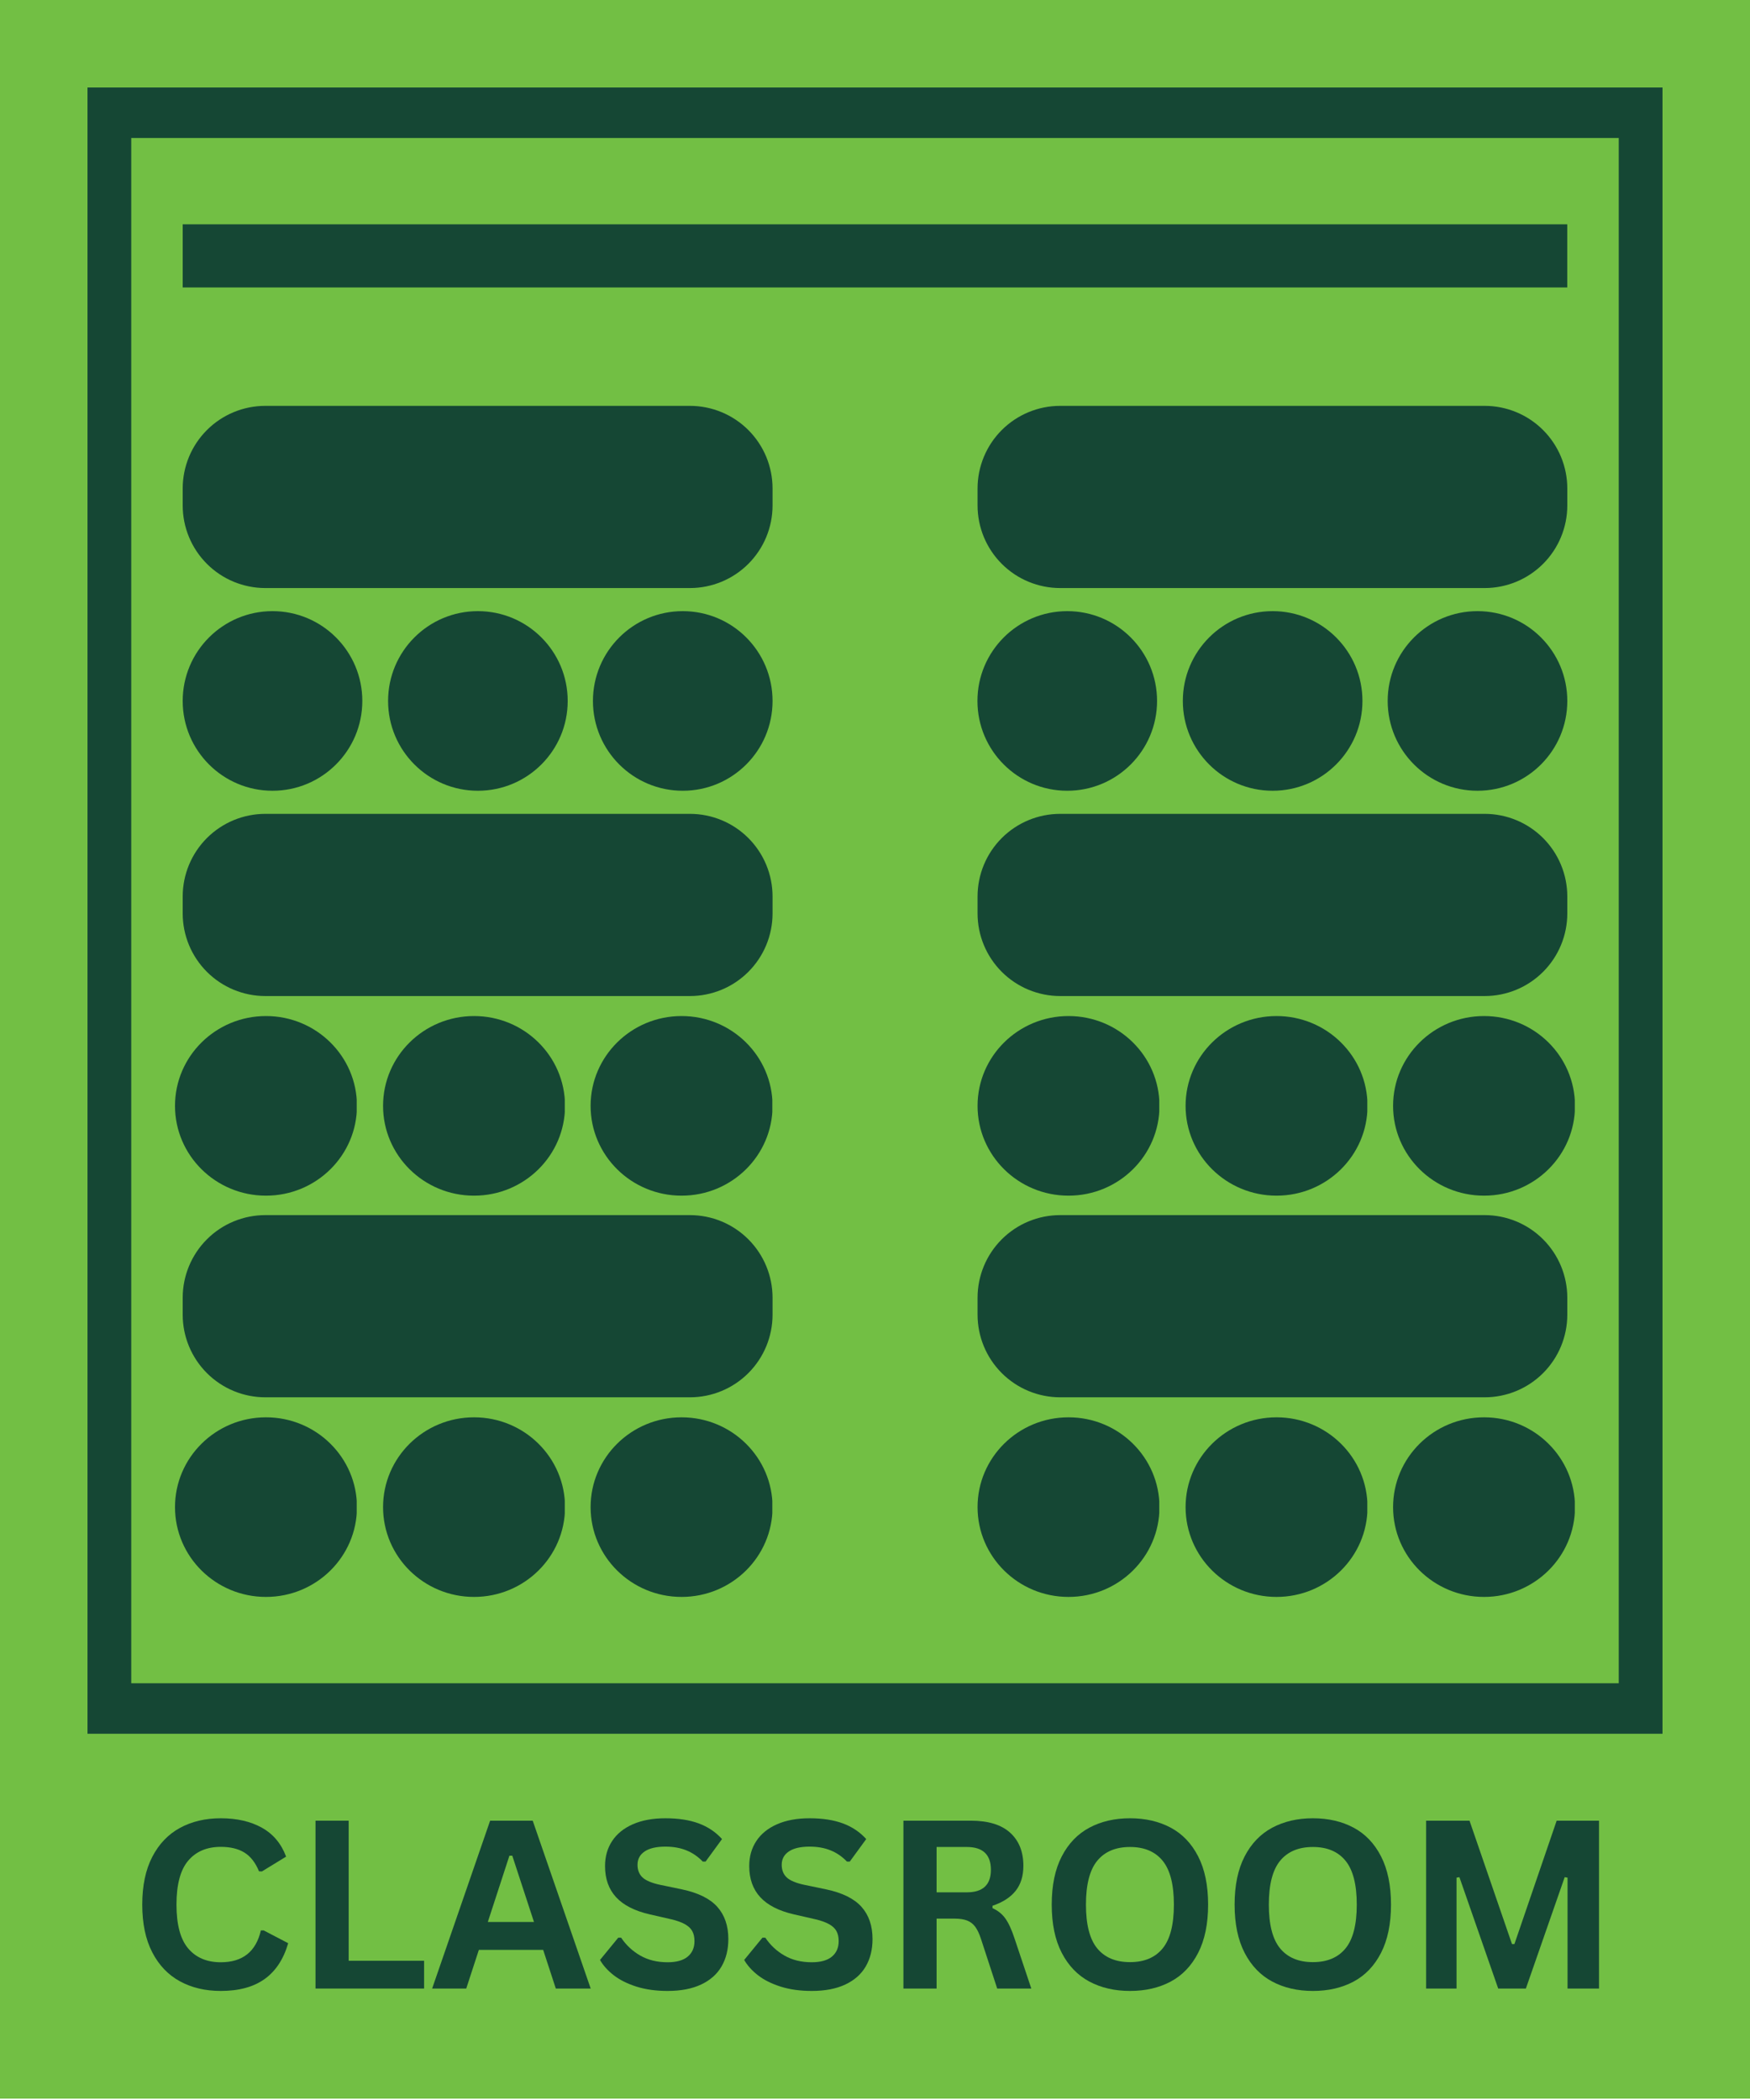 <svg xmlns="http://www.w3.org/2000/svg" xmlns:xlink="http://www.w3.org/1999/xlink" width="1440" zoomAndPan="magnify" viewBox="0 0 1080 1296" height="1728" preserveAspectRatio="xMidYMid meet" version="1.0"><defs><g/><clipPath id="476b183638"><path d="M 54 54 L 1026 54 L 1026 1069.973 L 54 1069.973 Z M 54 54 " clip-rule="nonzero"/></clipPath><clipPath id="19ec87b1f0"><path d="M 81 85.152 L 999 85.152 L 999 1038.82 L 81 1038.82 Z M 81 85.152 " clip-rule="nonzero"/></clipPath><clipPath id="97110ec567"><path d="M 112.75 377.164 L 223.598 377.164 L 223.598 488.012 L 112.75 488.012 Z M 112.75 377.164 " clip-rule="nonzero"/></clipPath><clipPath id="a38cb98a19"><path d="M 168.176 377.164 C 137.566 377.164 112.75 401.98 112.75 432.59 C 112.75 463.199 137.566 488.012 168.176 488.012 C 198.785 488.012 223.598 463.199 223.598 432.59 C 223.598 401.98 198.785 377.164 168.176 377.164 Z M 168.176 377.164 " clip-rule="nonzero"/></clipPath><clipPath id="9a894f5414"><path d="M 239.504 377.164 L 350.352 377.164 L 350.352 488.012 L 239.504 488.012 Z M 239.504 377.164 " clip-rule="nonzero"/></clipPath><clipPath id="99149d0a4f"><path d="M 294.93 377.164 C 264.32 377.164 239.504 401.98 239.504 432.59 C 239.504 463.199 264.32 488.012 294.93 488.012 C 325.539 488.012 350.352 463.199 350.352 432.59 C 350.352 401.98 325.539 377.164 294.93 377.164 Z M 294.93 377.164 " clip-rule="nonzero"/></clipPath><clipPath id="94577ac3ff"><path d="M 365.93 377.164 L 476.777 377.164 L 476.777 488.012 L 365.93 488.012 Z M 365.93 377.164 " clip-rule="nonzero"/></clipPath><clipPath id="2c2336ccdb"><path d="M 421.355 377.164 C 390.742 377.164 365.93 401.98 365.93 432.59 C 365.93 463.199 390.742 488.012 421.355 488.012 C 451.965 488.012 476.777 463.199 476.777 432.59 C 476.777 401.98 451.965 377.164 421.355 377.164 Z M 421.355 377.164 " clip-rule="nonzero"/></clipPath><clipPath id="d22626e0f4"><path d="M 603.223 377.164 L 714.07 377.164 L 714.07 488.012 L 603.223 488.012 Z M 603.223 377.164 " clip-rule="nonzero"/></clipPath><clipPath id="ac662687db"><path d="M 658.645 377.164 C 628.035 377.164 603.223 401.98 603.223 432.59 C 603.223 463.199 628.035 488.012 658.645 488.012 C 689.254 488.012 714.07 463.199 714.07 432.59 C 714.07 401.98 689.254 377.164 658.645 377.164 Z M 658.645 377.164 " clip-rule="nonzero"/></clipPath><clipPath id="77ae2006c7"><path d="M 729.977 377.164 L 840.824 377.164 L 840.824 488.012 L 729.977 488.012 Z M 729.977 377.164 " clip-rule="nonzero"/></clipPath><clipPath id="cdddbd888d"><path d="M 785.398 377.164 C 754.789 377.164 729.977 401.98 729.977 432.59 C 729.977 463.199 754.789 488.012 785.398 488.012 C 816.008 488.012 840.824 463.199 840.824 432.59 C 840.824 401.98 816.008 377.164 785.398 377.164 Z M 785.398 377.164 " clip-rule="nonzero"/></clipPath><clipPath id="85a2c8d1d5"><path d="M 856.398 377.164 L 967.25 377.164 L 967.25 488.012 L 856.398 488.012 Z M 856.398 377.164 " clip-rule="nonzero"/></clipPath><clipPath id="ecb2394e5d"><path d="M 911.824 377.164 C 881.215 377.164 856.398 401.98 856.398 432.59 C 856.398 463.199 881.215 488.012 911.824 488.012 C 942.434 488.012 967.25 463.199 967.25 432.59 C 967.25 401.98 942.434 377.164 911.824 377.164 Z M 911.824 377.164 " clip-rule="nonzero"/></clipPath><clipPath id="6ead11fec2"><path d="M 108 627.047 L 220.582 627.047 L 220.582 737.898 L 108 737.898 Z M 108 627.047 " clip-rule="nonzero"/></clipPath><clipPath id="445dd5637b"><path d="M 164.148 627.047 C 133.137 627.047 108 651.863 108 682.473 C 108 713.082 133.137 737.898 164.148 737.898 C 195.156 737.898 220.297 713.082 220.297 682.473 C 220.297 651.863 195.156 627.047 164.148 627.047 Z M 164.148 627.047 " clip-rule="nonzero"/></clipPath><clipPath id="c75b8d5d0a"><path d="M 236.406 627.047 L 348.988 627.047 L 348.988 737.898 L 236.406 737.898 Z M 236.406 627.047 " clip-rule="nonzero"/></clipPath><clipPath id="956e0eeffe"><path d="M 292.555 627.047 C 261.547 627.047 236.406 651.863 236.406 682.473 C 236.406 713.082 261.547 737.898 292.555 737.898 C 323.566 737.898 348.703 713.082 348.703 682.473 C 348.703 651.863 323.566 627.047 292.555 627.047 Z M 292.555 627.047 " clip-rule="nonzero"/></clipPath><clipPath id="f86ef436cf"><path d="M 364.484 627.047 L 477 627.047 L 477 737.898 L 364.484 737.898 Z M 364.484 627.047 " clip-rule="nonzero"/></clipPath><clipPath id="2674b23183"><path d="M 420.629 627.047 C 389.621 627.047 364.484 651.863 364.484 682.473 C 364.484 713.082 389.621 737.898 420.629 737.898 C 451.641 737.898 476.777 713.082 476.777 682.473 C 476.777 651.863 451.641 627.047 420.629 627.047 Z M 420.629 627.047 " clip-rule="nonzero"/></clipPath><clipPath id="0e9dc350cb"><path d="M 603.293 627.047 L 715.871 627.047 L 715.871 737.898 L 603.293 737.898 Z M 603.293 627.047 " clip-rule="nonzero"/></clipPath><clipPath id="a3b12525c5"><path d="M 659.43 627.047 C 628.426 627.047 603.293 651.863 603.293 682.473 C 603.293 713.082 628.426 737.898 659.43 737.898 C 690.434 737.898 715.566 713.082 715.566 682.473 C 715.566 651.863 690.434 627.047 659.43 627.047 Z M 659.43 627.047 " clip-rule="nonzero"/></clipPath><clipPath id="b765321f73"><path d="M 731.676 627.047 L 844 627.047 L 844 737.898 L 731.676 737.898 Z M 731.676 627.047 " clip-rule="nonzero"/></clipPath><clipPath id="1a1ac6dfff"><path d="M 787.812 627.047 C 756.809 627.047 731.676 651.863 731.676 682.473 C 731.676 713.082 756.809 737.898 787.812 737.898 C 818.816 737.898 843.949 713.082 843.949 682.473 C 843.949 651.863 818.816 627.047 787.812 627.047 Z M 787.812 627.047 " clip-rule="nonzero"/></clipPath><clipPath id="43d840fce1"><path d="M 859.727 627.047 L 972 627.047 L 972 737.898 L 859.727 737.898 Z M 859.727 627.047 " clip-rule="nonzero"/></clipPath><clipPath id="76c5d18e26"><path d="M 915.863 627.047 C 884.859 627.047 859.727 651.863 859.727 682.473 C 859.727 713.082 884.859 737.898 915.863 737.898 C 946.867 737.898 972 713.082 972 682.473 C 972 651.863 946.867 627.047 915.863 627.047 Z M 915.863 627.047 " clip-rule="nonzero"/></clipPath><clipPath id="87bb86d287"><path d="M 112.75 250.473 L 476.867 250.473 L 476.867 362.914 L 112.75 362.914 Z M 112.75 250.473 " clip-rule="nonzero"/></clipPath><clipPath id="1fed299b28"><path d="M 163.75 250.473 L 425.777 250.473 C 439.305 250.473 452.277 255.848 461.84 265.41 C 471.406 274.977 476.777 287.945 476.777 301.473 L 476.777 311.914 C 476.777 325.441 471.406 338.414 461.84 347.977 C 452.277 357.543 439.305 362.914 425.777 362.914 L 163.75 362.914 C 150.227 362.914 137.254 357.543 127.688 347.977 C 118.125 338.414 112.75 325.441 112.75 311.914 L 112.75 301.473 C 112.75 287.945 118.125 274.977 127.688 265.41 C 137.254 255.848 150.227 250.473 163.75 250.473 Z M 163.75 250.473 " clip-rule="nonzero"/></clipPath><clipPath id="fd037ed8a5"><path d="M 603.293 250.473 L 967.406 250.473 L 967.406 362.914 L 603.293 362.914 Z M 603.293 250.473 " clip-rule="nonzero"/></clipPath><clipPath id="e7d5cda9de"><path d="M 654.293 250.473 L 916.25 250.473 C 929.773 250.473 942.746 255.848 952.312 265.41 C 961.875 274.977 967.25 287.945 967.25 301.473 L 967.25 311.914 C 967.25 325.441 961.875 338.414 952.312 347.977 C 942.746 357.543 929.773 362.914 916.25 362.914 L 654.293 362.914 C 640.766 362.914 627.793 357.543 618.23 347.977 C 608.664 338.414 603.293 325.441 603.293 311.914 L 603.293 301.473 C 603.293 287.945 608.664 274.977 618.23 265.41 C 627.793 255.848 640.766 250.473 654.293 250.473 Z M 654.293 250.473 " clip-rule="nonzero"/></clipPath><clipPath id="fb0f77222d"><path d="M 112.75 502.262 L 476.867 502.262 L 476.867 614.703 L 112.75 614.703 Z M 112.75 502.262 " clip-rule="nonzero"/></clipPath><clipPath id="ef0e3c95e1"><path d="M 163.75 502.262 L 425.777 502.262 C 439.305 502.262 452.277 507.637 461.84 517.199 C 471.406 526.766 476.777 539.738 476.777 553.262 L 476.777 563.703 C 476.777 577.23 471.406 590.203 461.84 599.766 C 452.277 609.332 439.305 614.703 425.777 614.703 L 163.75 614.703 C 150.227 614.703 137.254 609.332 127.688 599.766 C 118.125 590.203 112.75 577.23 112.75 563.703 L 112.75 553.262 C 112.75 539.738 118.125 526.766 127.688 517.199 C 137.254 507.637 150.227 502.262 163.75 502.262 Z M 163.75 502.262 " clip-rule="nonzero"/></clipPath><clipPath id="8771ebd661"><path d="M 603.293 502.262 L 967.406 502.262 L 967.406 614.703 L 603.293 614.703 Z M 603.293 502.262 " clip-rule="nonzero"/></clipPath><clipPath id="8fd25e06e5"><path d="M 654.293 502.262 L 916.25 502.262 C 929.773 502.262 942.746 507.637 952.312 517.199 C 961.875 526.766 967.25 539.738 967.25 553.262 L 967.25 563.703 C 967.25 577.23 961.875 590.203 952.312 599.766 C 942.746 609.332 929.773 614.703 916.25 614.703 L 654.293 614.703 C 640.766 614.703 627.793 609.332 618.23 599.766 C 608.664 590.203 603.293 577.23 603.293 563.703 L 603.293 553.262 C 603.293 539.738 608.664 526.766 618.23 517.199 C 627.793 507.637 640.766 502.262 654.293 502.262 Z M 654.293 502.262 " clip-rule="nonzero"/></clipPath><clipPath id="0c25d877d4"><path d="M 108 874.684 L 220.582 874.684 L 220.582 985.531 L 108 985.531 Z M 108 874.684 " clip-rule="nonzero"/></clipPath><clipPath id="b76fba6d14"><path d="M 164.148 874.684 C 133.137 874.684 108 899.496 108 930.105 C 108 960.719 133.137 985.531 164.148 985.531 C 195.156 985.531 220.297 960.719 220.297 930.105 C 220.297 899.496 195.156 874.684 164.148 874.684 Z M 164.148 874.684 " clip-rule="nonzero"/></clipPath><clipPath id="ed05e5475f"><path d="M 236.406 874.684 L 348.988 874.684 L 348.988 985.531 L 236.406 985.531 Z M 236.406 874.684 " clip-rule="nonzero"/></clipPath><clipPath id="89ead79dfb"><path d="M 292.555 874.684 C 261.547 874.684 236.406 899.496 236.406 930.105 C 236.406 960.719 261.547 985.531 292.555 985.531 C 323.566 985.531 348.703 960.719 348.703 930.105 C 348.703 899.496 323.566 874.684 292.555 874.684 Z M 292.555 874.684 " clip-rule="nonzero"/></clipPath><clipPath id="951b29bf12"><path d="M 364.484 874.684 L 477 874.684 L 477 985.531 L 364.484 985.531 Z M 364.484 874.684 " clip-rule="nonzero"/></clipPath><clipPath id="1053f9b889"><path d="M 420.629 874.684 C 389.621 874.684 364.484 899.496 364.484 930.105 C 364.484 960.719 389.621 985.531 420.629 985.531 C 451.641 985.531 476.777 960.719 476.777 930.105 C 476.777 899.496 451.641 874.684 420.629 874.684 Z M 420.629 874.684 " clip-rule="nonzero"/></clipPath><clipPath id="8c1e666855"><path d="M 603.293 874.684 L 715.871 874.684 L 715.871 985.531 L 603.293 985.531 Z M 603.293 874.684 " clip-rule="nonzero"/></clipPath><clipPath id="4f5abac25f"><path d="M 659.43 874.684 C 628.426 874.684 603.293 899.496 603.293 930.105 C 603.293 960.719 628.426 985.531 659.43 985.531 C 690.434 985.531 715.566 960.719 715.566 930.105 C 715.566 899.496 690.434 874.684 659.43 874.684 Z M 659.43 874.684 " clip-rule="nonzero"/></clipPath><clipPath id="409185f557"><path d="M 731.676 874.684 L 844 874.684 L 844 985.531 L 731.676 985.531 Z M 731.676 874.684 " clip-rule="nonzero"/></clipPath><clipPath id="15de2cdb11"><path d="M 787.812 874.684 C 756.809 874.684 731.676 899.496 731.676 930.105 C 731.676 960.719 756.809 985.531 787.812 985.531 C 818.816 985.531 843.949 960.719 843.949 930.105 C 843.949 899.496 818.816 874.684 787.812 874.684 Z M 787.812 874.684 " clip-rule="nonzero"/></clipPath><clipPath id="95a1c2b9b1"><path d="M 859.727 874.684 L 972 874.684 L 972 985.531 L 859.727 985.531 Z M 859.727 874.684 " clip-rule="nonzero"/></clipPath><clipPath id="78ef1e76f3"><path d="M 915.863 874.684 C 884.859 874.684 859.727 899.496 859.727 930.105 C 859.727 960.719 884.859 985.531 915.863 985.531 C 946.867 985.531 972 960.719 972 930.105 C 972 899.496 946.867 874.684 915.863 874.684 Z M 915.863 874.684 " clip-rule="nonzero"/></clipPath><clipPath id="6ea91b78b1"><path d="M 112.75 749.898 L 476.867 749.898 L 476.867 862.34 L 112.75 862.34 Z M 112.75 749.898 " clip-rule="nonzero"/></clipPath><clipPath id="e15c0a5103"><path d="M 163.75 749.898 L 425.777 749.898 C 439.305 749.898 452.277 755.27 461.84 764.836 C 471.406 774.398 476.777 787.371 476.777 800.898 L 476.777 811.34 C 476.777 824.863 471.406 837.836 461.84 847.402 C 452.277 856.965 439.305 862.34 425.777 862.34 L 163.75 862.34 C 150.227 862.34 137.254 856.965 127.688 847.402 C 118.125 837.836 112.75 824.863 112.75 811.34 L 112.75 800.898 C 112.75 787.371 118.125 774.398 127.688 764.836 C 137.254 755.27 150.227 749.898 163.75 749.898 Z M 163.75 749.898 " clip-rule="nonzero"/></clipPath><clipPath id="6c4c4155cc"><path d="M 603.293 749.898 L 967.406 749.898 L 967.406 862.34 L 603.293 862.34 Z M 603.293 749.898 " clip-rule="nonzero"/></clipPath><clipPath id="e3aed81a1f"><path d="M 654.293 749.898 L 916.25 749.898 C 929.773 749.898 942.746 755.27 952.312 764.836 C 961.875 774.398 967.25 787.371 967.25 800.898 L 967.25 811.34 C 967.25 824.863 961.875 837.836 952.312 847.402 C 942.746 856.965 929.773 862.34 916.25 862.34 L 654.293 862.34 C 640.766 862.34 627.793 856.965 618.23 847.402 C 608.664 837.836 603.293 824.863 603.293 811.34 L 603.293 800.898 C 603.293 787.371 608.664 774.398 618.23 764.836 C 627.793 755.27 640.766 749.898 654.293 749.898 Z M 654.293 749.898 " clip-rule="nonzero"/></clipPath><clipPath id="3dba4d8540"><path d="M 112.75 138.441 L 967.25 138.441 L 967.25 177.422 L 112.75 177.422 Z M 112.75 138.441 " clip-rule="nonzero"/></clipPath></defs><rect x="-108" width="1296" fill="#ffffff" y="-129.6" height="1555.2" fill-opacity="1"/><rect x="-108" width="1296" fill="#ffffff" y="-129.6" height="1555.2" fill-opacity="1"/><path fill="#72bf44" d="M 0 0 L 1080 0 L 1080 1295.156 L 0 1295.156 Z M 0 0 " fill-opacity="1" fill-rule="nonzero"/><g clip-path="url(#476b183638)"><path fill="#154734" d="M 54 54 L 1026 54 L 1026 1071.562 L 54 1071.562 Z M 54 54 " fill-opacity="1" fill-rule="nonzero"/></g><g clip-path="url(#19ec87b1f0)"><path fill="#72bf44" d="M 81 85.152 L 999 85.152 L 999 1039.012 L 81 1039.012 Z M 81 85.152 " fill-opacity="1" fill-rule="nonzero"/></g><g clip-path="url(#97110ec567)"><g clip-path="url(#a38cb98a19)"><path fill="#154734" d="M 112.75 377.164 L 223.598 377.164 L 223.598 488.012 L 112.75 488.012 Z M 112.75 377.164 " fill-opacity="1" fill-rule="nonzero"/></g></g><g clip-path="url(#9a894f5414)"><g clip-path="url(#99149d0a4f)"><path fill="#154734" d="M 239.504 377.164 L 350.352 377.164 L 350.352 488.012 L 239.504 488.012 Z M 239.504 377.164 " fill-opacity="1" fill-rule="nonzero"/></g></g><g clip-path="url(#94577ac3ff)"><g clip-path="url(#2c2336ccdb)"><path fill="#154734" d="M 365.93 377.164 L 476.777 377.164 L 476.777 488.012 L 365.93 488.012 Z M 365.93 377.164 " fill-opacity="1" fill-rule="nonzero"/></g></g><g clip-path="url(#d22626e0f4)"><g clip-path="url(#ac662687db)"><path fill="#154734" d="M 603.223 377.164 L 714.07 377.164 L 714.07 488.012 L 603.223 488.012 Z M 603.223 377.164 " fill-opacity="1" fill-rule="nonzero"/></g></g><g clip-path="url(#77ae2006c7)"><g clip-path="url(#cdddbd888d)"><path fill="#154734" d="M 729.977 377.164 L 840.824 377.164 L 840.824 488.012 L 729.977 488.012 Z M 729.977 377.164 " fill-opacity="1" fill-rule="nonzero"/></g></g><g clip-path="url(#85a2c8d1d5)"><g clip-path="url(#ecb2394e5d)"><path fill="#154734" d="M 856.398 377.164 L 967.25 377.164 L 967.25 488.012 L 856.398 488.012 Z M 856.398 377.164 " fill-opacity="1" fill-rule="nonzero"/></g></g><g clip-path="url(#6ead11fec2)"><g clip-path="url(#445dd5637b)"><path fill="#154734" d="M 108 627.047 L 220.148 627.047 L 220.148 737.898 L 108 737.898 Z M 108 627.047 " fill-opacity="1" fill-rule="nonzero"/></g></g><g clip-path="url(#c75b8d5d0a)"><g clip-path="url(#956e0eeffe)"><path fill="#154734" d="M 236.406 627.047 L 348.555 627.047 L 348.555 737.898 L 236.406 737.898 Z M 236.406 627.047 " fill-opacity="1" fill-rule="nonzero"/></g></g><g clip-path="url(#f86ef436cf)"><g clip-path="url(#2674b23183)"><path fill="#154734" d="M 364.484 627.047 L 476.633 627.047 L 476.633 737.898 L 364.484 737.898 Z M 364.484 627.047 " fill-opacity="1" fill-rule="nonzero"/></g></g><g clip-path="url(#0e9dc350cb)"><g clip-path="url(#a3b12525c5)"><path fill="#154734" d="M 603.293 627.047 L 715.438 627.047 L 715.438 737.898 L 603.293 737.898 Z M 603.293 627.047 " fill-opacity="1" fill-rule="nonzero"/></g></g><g clip-path="url(#b765321f73)"><g clip-path="url(#1a1ac6dfff)"><path fill="#154734" d="M 731.676 627.047 L 843.824 627.047 L 843.824 737.898 L 731.676 737.898 Z M 731.676 627.047 " fill-opacity="1" fill-rule="nonzero"/></g></g><g clip-path="url(#43d840fce1)"><g clip-path="url(#76c5d18e26)"><path fill="#154734" d="M 859.727 627.047 L 971.875 627.047 L 971.875 737.898 L 859.727 737.898 Z M 859.727 627.047 " fill-opacity="1" fill-rule="nonzero"/></g></g><g clip-path="url(#87bb86d287)"><g clip-path="url(#1fed299b28)"><path fill="#154734" d="M 112.75 250.473 L 476.867 250.473 L 476.867 362.914 L 112.75 362.914 Z M 112.75 250.473 " fill-opacity="1" fill-rule="nonzero"/></g></g><g clip-path="url(#fd037ed8a5)"><g clip-path="url(#e7d5cda9de)"><path fill="#154734" d="M 603.293 250.473 L 967.406 250.473 L 967.406 362.914 L 603.293 362.914 Z M 603.293 250.473 " fill-opacity="1" fill-rule="nonzero"/></g></g><g clip-path="url(#fb0f77222d)"><g clip-path="url(#ef0e3c95e1)"><path fill="#154734" d="M 112.75 502.262 L 476.867 502.262 L 476.867 614.703 L 112.75 614.703 Z M 112.75 502.262 " fill-opacity="1" fill-rule="nonzero"/></g></g><g clip-path="url(#8771ebd661)"><g clip-path="url(#8fd25e06e5)"><path fill="#154734" d="M 603.293 502.262 L 967.406 502.262 L 967.406 614.703 L 603.293 614.703 Z M 603.293 502.262 " fill-opacity="1" fill-rule="nonzero"/></g></g><g clip-path="url(#0c25d877d4)"><g clip-path="url(#b76fba6d14)"><path fill="#154734" d="M 108 874.684 L 220.148 874.684 L 220.148 985.531 L 108 985.531 Z M 108 874.684 " fill-opacity="1" fill-rule="nonzero"/></g></g><g clip-path="url(#ed05e5475f)"><g clip-path="url(#89ead79dfb)"><path fill="#154734" d="M 236.406 874.684 L 348.555 874.684 L 348.555 985.531 L 236.406 985.531 Z M 236.406 874.684 " fill-opacity="1" fill-rule="nonzero"/></g></g><g clip-path="url(#951b29bf12)"><g clip-path="url(#1053f9b889)"><path fill="#154734" d="M 364.484 874.684 L 476.633 874.684 L 476.633 985.531 L 364.484 985.531 Z M 364.484 874.684 " fill-opacity="1" fill-rule="nonzero"/></g></g><g clip-path="url(#8c1e666855)"><g clip-path="url(#4f5abac25f)"><path fill="#154734" d="M 603.293 874.684 L 715.438 874.684 L 715.438 985.531 L 603.293 985.531 Z M 603.293 874.684 " fill-opacity="1" fill-rule="nonzero"/></g></g><g clip-path="url(#409185f557)"><g clip-path="url(#15de2cdb11)"><path fill="#154734" d="M 731.676 874.684 L 843.824 874.684 L 843.824 985.531 L 731.676 985.531 Z M 731.676 874.684 " fill-opacity="1" fill-rule="nonzero"/></g></g><g clip-path="url(#95a1c2b9b1)"><g clip-path="url(#78ef1e76f3)"><path fill="#154734" d="M 859.727 874.684 L 971.875 874.684 L 971.875 985.531 L 859.727 985.531 Z M 859.727 874.684 " fill-opacity="1" fill-rule="nonzero"/></g></g><g clip-path="url(#6ea91b78b1)"><g clip-path="url(#e15c0a5103)"><path fill="#154734" d="M 112.75 749.898 L 476.867 749.898 L 476.867 862.34 L 112.75 862.34 Z M 112.75 749.898 " fill-opacity="1" fill-rule="nonzero"/></g></g><g clip-path="url(#6c4c4155cc)"><g clip-path="url(#e3aed81a1f)"><path fill="#154734" d="M 603.293 749.898 L 967.406 749.898 L 967.406 862.34 L 603.293 862.34 Z M 603.293 749.898 " fill-opacity="1" fill-rule="nonzero"/></g></g><g clip-path="url(#3dba4d8540)"><path fill="#154734" d="M 112.75 138.441 L 967.223 138.441 L 967.223 177.422 L 112.75 177.422 Z M 112.75 138.441 " fill-opacity="1" fill-rule="nonzero"/></g><g fill="#154734" fill-opacity="1"><g transform="translate(79.647, 1227.214)"><g><path d="M 56.609 1.484 C 47.066 1.484 38.66 -0.5 31.391 -4.469 C 24.117 -8.438 18.426 -14.398 14.312 -22.359 C 10.195 -30.316 8.141 -40.129 8.141 -51.797 C 8.141 -63.461 10.195 -73.273 14.312 -81.234 C 18.426 -89.191 24.117 -95.156 31.391 -99.125 C 38.66 -103.094 47.066 -105.078 56.609 -105.078 C 66.578 -105.078 75.047 -103.129 82.016 -99.234 C 88.984 -95.336 93.953 -89.395 96.922 -81.406 L 81.984 -72.266 L 80.203 -72.344 C 77.984 -77.727 74.973 -81.586 71.172 -83.922 C 67.367 -86.266 62.516 -87.438 56.609 -87.438 C 48.016 -87.438 41.305 -84.586 36.484 -78.891 C 31.672 -73.203 29.266 -64.172 29.266 -51.797 C 29.266 -39.461 31.672 -30.445 36.484 -24.75 C 41.305 -19.062 48.016 -16.219 56.609 -16.219 C 70.078 -16.219 78.32 -22.766 81.344 -35.859 L 83.109 -35.859 L 98.203 -27.984 C 95.367 -18.16 90.523 -10.789 83.672 -5.875 C 76.828 -0.969 67.805 1.484 56.609 1.484 Z M 56.609 1.484 "/></g></g></g><g fill="#154734" fill-opacity="1"><g transform="translate(181.246, 1227.214)"><g><path d="M 33.938 -103.594 L 33.938 -17.141 L 80.484 -17.141 L 80.484 0 L 13.469 0 L 13.469 -103.594 Z M 33.938 -103.594 "/></g></g></g><g fill="#154734" fill-opacity="1"><g transform="translate(265.133, 1227.214)"><g><path d="M 99.406 0 L 77.875 0 L 70.078 -23.875 L 30.391 -23.875 L 22.609 0 L 1.562 0 L 37.344 -103.594 L 63.625 -103.594 Z M 49.25 -81.984 L 35.922 -41.094 L 64.406 -41.094 L 51.016 -81.984 Z M 49.25 -81.984 "/></g></g></g><g fill="#154734" fill-opacity="1"><g transform="translate(366.095, 1227.214)"><g><path d="M 45.906 1.484 C 38.727 1.484 32.336 0.598 26.734 -1.172 C 21.141 -2.941 16.477 -5.266 12.75 -8.141 C 9.02 -11.023 6.164 -14.191 4.188 -17.641 L 15.453 -31.391 L 17.219 -31.391 C 20.332 -26.754 24.285 -23.066 29.078 -20.328 C 33.879 -17.586 39.488 -16.219 45.906 -16.219 C 51.383 -16.219 55.52 -17.375 58.312 -19.688 C 61.102 -22.008 62.5 -25.203 62.5 -29.266 C 62.5 -31.723 62.047 -33.773 61.141 -35.422 C 60.242 -37.078 58.754 -38.492 56.672 -39.672 C 54.598 -40.859 51.789 -41.875 48.25 -42.719 L 34.938 -45.766 C 25.625 -47.891 18.688 -51.422 14.125 -56.359 C 9.57 -61.297 7.297 -67.707 7.297 -75.594 C 7.297 -81.457 8.758 -86.609 11.688 -91.047 C 14.613 -95.484 18.875 -98.93 24.469 -101.391 C 30.07 -103.848 36.77 -105.078 44.562 -105.078 C 52.551 -105.078 59.391 -104.023 65.078 -101.922 C 70.773 -99.816 75.582 -96.594 79.5 -92.25 L 69.359 -78.359 L 67.594 -78.359 C 64.664 -81.43 61.312 -83.734 57.531 -85.266 C 53.75 -86.805 49.426 -87.578 44.562 -87.578 C 38.945 -87.578 34.672 -86.582 31.734 -84.594 C 28.805 -82.613 27.344 -79.875 27.344 -76.375 C 27.344 -73.113 28.367 -70.516 30.422 -68.578 C 32.484 -66.648 36.039 -65.141 41.094 -64.047 L 54.703 -61.219 C 64.766 -59.094 72.062 -55.488 76.594 -50.406 C 81.125 -45.332 83.391 -38.707 83.391 -30.531 C 83.391 -24.062 81.992 -18.43 79.203 -13.641 C 76.422 -8.848 72.219 -5.129 66.594 -2.484 C 60.977 0.16 54.082 1.484 45.906 1.484 Z M 45.906 1.484 "/></g></g></g><g fill="#154734" fill-opacity="1"><g transform="translate(455.083, 1227.214)"><g><path d="M 45.906 1.484 C 38.727 1.484 32.336 0.598 26.734 -1.172 C 21.141 -2.941 16.477 -5.266 12.75 -8.141 C 9.02 -11.023 6.164 -14.191 4.188 -17.641 L 15.453 -31.391 L 17.219 -31.391 C 20.332 -26.754 24.285 -23.066 29.078 -20.328 C 33.879 -17.586 39.488 -16.219 45.906 -16.219 C 51.383 -16.219 55.52 -17.375 58.312 -19.688 C 61.102 -22.008 62.5 -25.203 62.5 -29.266 C 62.5 -31.723 62.047 -33.773 61.141 -35.422 C 60.242 -37.078 58.754 -38.492 56.672 -39.672 C 54.598 -40.859 51.789 -41.875 48.25 -42.719 L 34.938 -45.766 C 25.625 -47.891 18.688 -51.422 14.125 -56.359 C 9.57 -61.297 7.297 -67.707 7.297 -75.594 C 7.297 -81.457 8.758 -86.609 11.688 -91.047 C 14.613 -95.484 18.875 -98.93 24.469 -101.391 C 30.07 -103.848 36.77 -105.078 44.562 -105.078 C 52.551 -105.078 59.391 -104.023 65.078 -101.922 C 70.773 -99.816 75.582 -96.594 79.5 -92.25 L 69.359 -78.359 L 67.594 -78.359 C 64.664 -81.43 61.312 -83.734 57.531 -85.266 C 53.75 -86.805 49.426 -87.578 44.562 -87.578 C 38.945 -87.578 34.672 -86.582 31.734 -84.594 C 28.805 -82.613 27.344 -79.875 27.344 -76.375 C 27.344 -73.113 28.367 -70.516 30.422 -68.578 C 32.484 -66.648 36.039 -65.141 41.094 -64.047 L 54.703 -61.219 C 64.766 -59.094 72.062 -55.488 76.594 -50.406 C 81.125 -45.332 83.391 -38.707 83.391 -30.531 C 83.391 -24.062 81.992 -18.43 79.203 -13.641 C 76.422 -8.848 72.219 -5.129 66.594 -2.484 C 60.977 0.16 54.082 1.484 45.906 1.484 Z M 45.906 1.484 "/></g></g></g><g fill="#154734" fill-opacity="1"><g transform="translate(544.071, 1227.214)"><g><path d="M 13.469 0 L 13.469 -103.594 L 55.047 -103.594 C 65.773 -103.594 73.863 -101.125 79.312 -96.188 C 84.77 -91.25 87.5 -84.438 87.5 -75.75 C 87.5 -69.457 85.906 -64.305 82.719 -60.297 C 79.531 -56.285 74.77 -53.211 68.438 -51.078 L 68.438 -49.594 C 71.695 -48.176 74.332 -46.07 76.344 -43.281 C 78.352 -40.5 80.254 -36.367 82.047 -30.891 L 92.391 0 L 71.344 0 L 61.219 -30.969 C 60.176 -34.082 59.004 -36.5 57.703 -38.219 C 56.41 -39.945 54.758 -41.203 52.75 -41.984 C 50.738 -42.766 48.129 -43.156 44.922 -43.156 L 33.938 -43.156 L 33.938 0 Z M 52.578 -59.375 C 62.492 -59.375 67.453 -64.004 67.453 -73.266 C 67.453 -82.66 62.492 -87.359 52.578 -87.359 L 33.938 -87.359 L 33.938 -59.375 Z M 52.578 -59.375 "/></g></g></g><g fill="#154734" fill-opacity="1"><g transform="translate(640.923, 1227.214)"><g><path d="M 56.469 1.484 C 46.977 1.484 38.609 -0.445 31.359 -4.312 C 24.109 -8.188 18.426 -14.102 14.312 -22.062 C 10.195 -30.031 8.141 -39.941 8.141 -51.797 C 8.141 -63.648 10.195 -73.555 14.312 -81.516 C 18.426 -89.473 24.109 -95.391 31.359 -99.266 C 38.609 -103.141 46.977 -105.078 56.469 -105.078 C 65.969 -105.078 74.328 -103.148 81.547 -99.297 C 88.773 -95.453 94.43 -89.535 98.516 -81.547 C 102.609 -73.566 104.656 -63.648 104.656 -51.797 C 104.656 -39.941 102.609 -30.02 98.516 -22.031 C 94.43 -14.051 88.773 -8.133 81.547 -4.281 C 74.328 -0.438 65.969 1.484 56.469 1.484 Z M 56.469 -16.297 C 65.258 -16.297 71.969 -19.117 76.594 -24.766 C 81.219 -30.41 83.531 -39.422 83.531 -51.797 C 83.531 -64.172 81.219 -73.191 76.594 -78.859 C 71.969 -84.523 65.258 -87.359 56.469 -87.359 C 47.633 -87.359 40.891 -84.523 36.234 -78.859 C 31.586 -73.191 29.266 -64.172 29.266 -51.797 C 29.266 -39.422 31.586 -30.41 36.234 -24.766 C 40.891 -19.117 47.633 -16.297 56.469 -16.297 Z M 56.469 -16.297 "/></g></g></g><g fill="#154734" fill-opacity="1"><g transform="translate(753.788, 1227.214)"><g><path d="M 56.469 1.484 C 46.977 1.484 38.609 -0.445 31.359 -4.312 C 24.109 -8.188 18.426 -14.102 14.312 -22.062 C 10.195 -30.031 8.141 -39.941 8.141 -51.797 C 8.141 -63.648 10.195 -73.555 14.312 -81.516 C 18.426 -89.473 24.109 -95.391 31.359 -99.266 C 38.609 -103.141 46.977 -105.078 56.469 -105.078 C 65.969 -105.078 74.328 -103.148 81.547 -99.297 C 88.773 -95.453 94.43 -89.535 98.516 -81.547 C 102.609 -73.566 104.656 -63.648 104.656 -51.797 C 104.656 -39.941 102.609 -30.02 98.516 -22.031 C 94.43 -14.051 88.773 -8.133 81.547 -4.281 C 74.328 -0.438 65.969 1.484 56.469 1.484 Z M 56.469 -16.297 C 65.258 -16.297 71.969 -19.117 76.594 -24.766 C 81.219 -30.41 83.531 -39.422 83.531 -51.797 C 83.531 -64.172 81.219 -73.191 76.594 -78.859 C 71.969 -84.523 65.258 -87.359 56.469 -87.359 C 47.633 -87.359 40.891 -84.523 36.234 -78.859 C 31.586 -73.191 29.266 -64.172 29.266 -51.797 C 29.266 -39.422 31.586 -30.41 36.234 -24.766 C 40.891 -19.117 47.633 -16.297 56.469 -16.297 Z M 56.469 -16.297 "/></g></g></g><g fill="#154734" fill-opacity="1"><g transform="translate(866.652, 1227.214)"><g><path d="M 32.234 0 L 13.469 0 L 13.469 -103.594 L 40.25 -103.594 L 66.469 -27.422 L 67.953 -27.422 L 94.031 -103.594 L 120.172 -103.594 L 120.172 0 L 100.75 0 L 100.75 -68.438 L 98.984 -68.734 L 75.031 0 L 57.953 0 L 34.016 -68.734 L 32.234 -68.438 Z M 32.234 0 "/></g></g></g></svg>